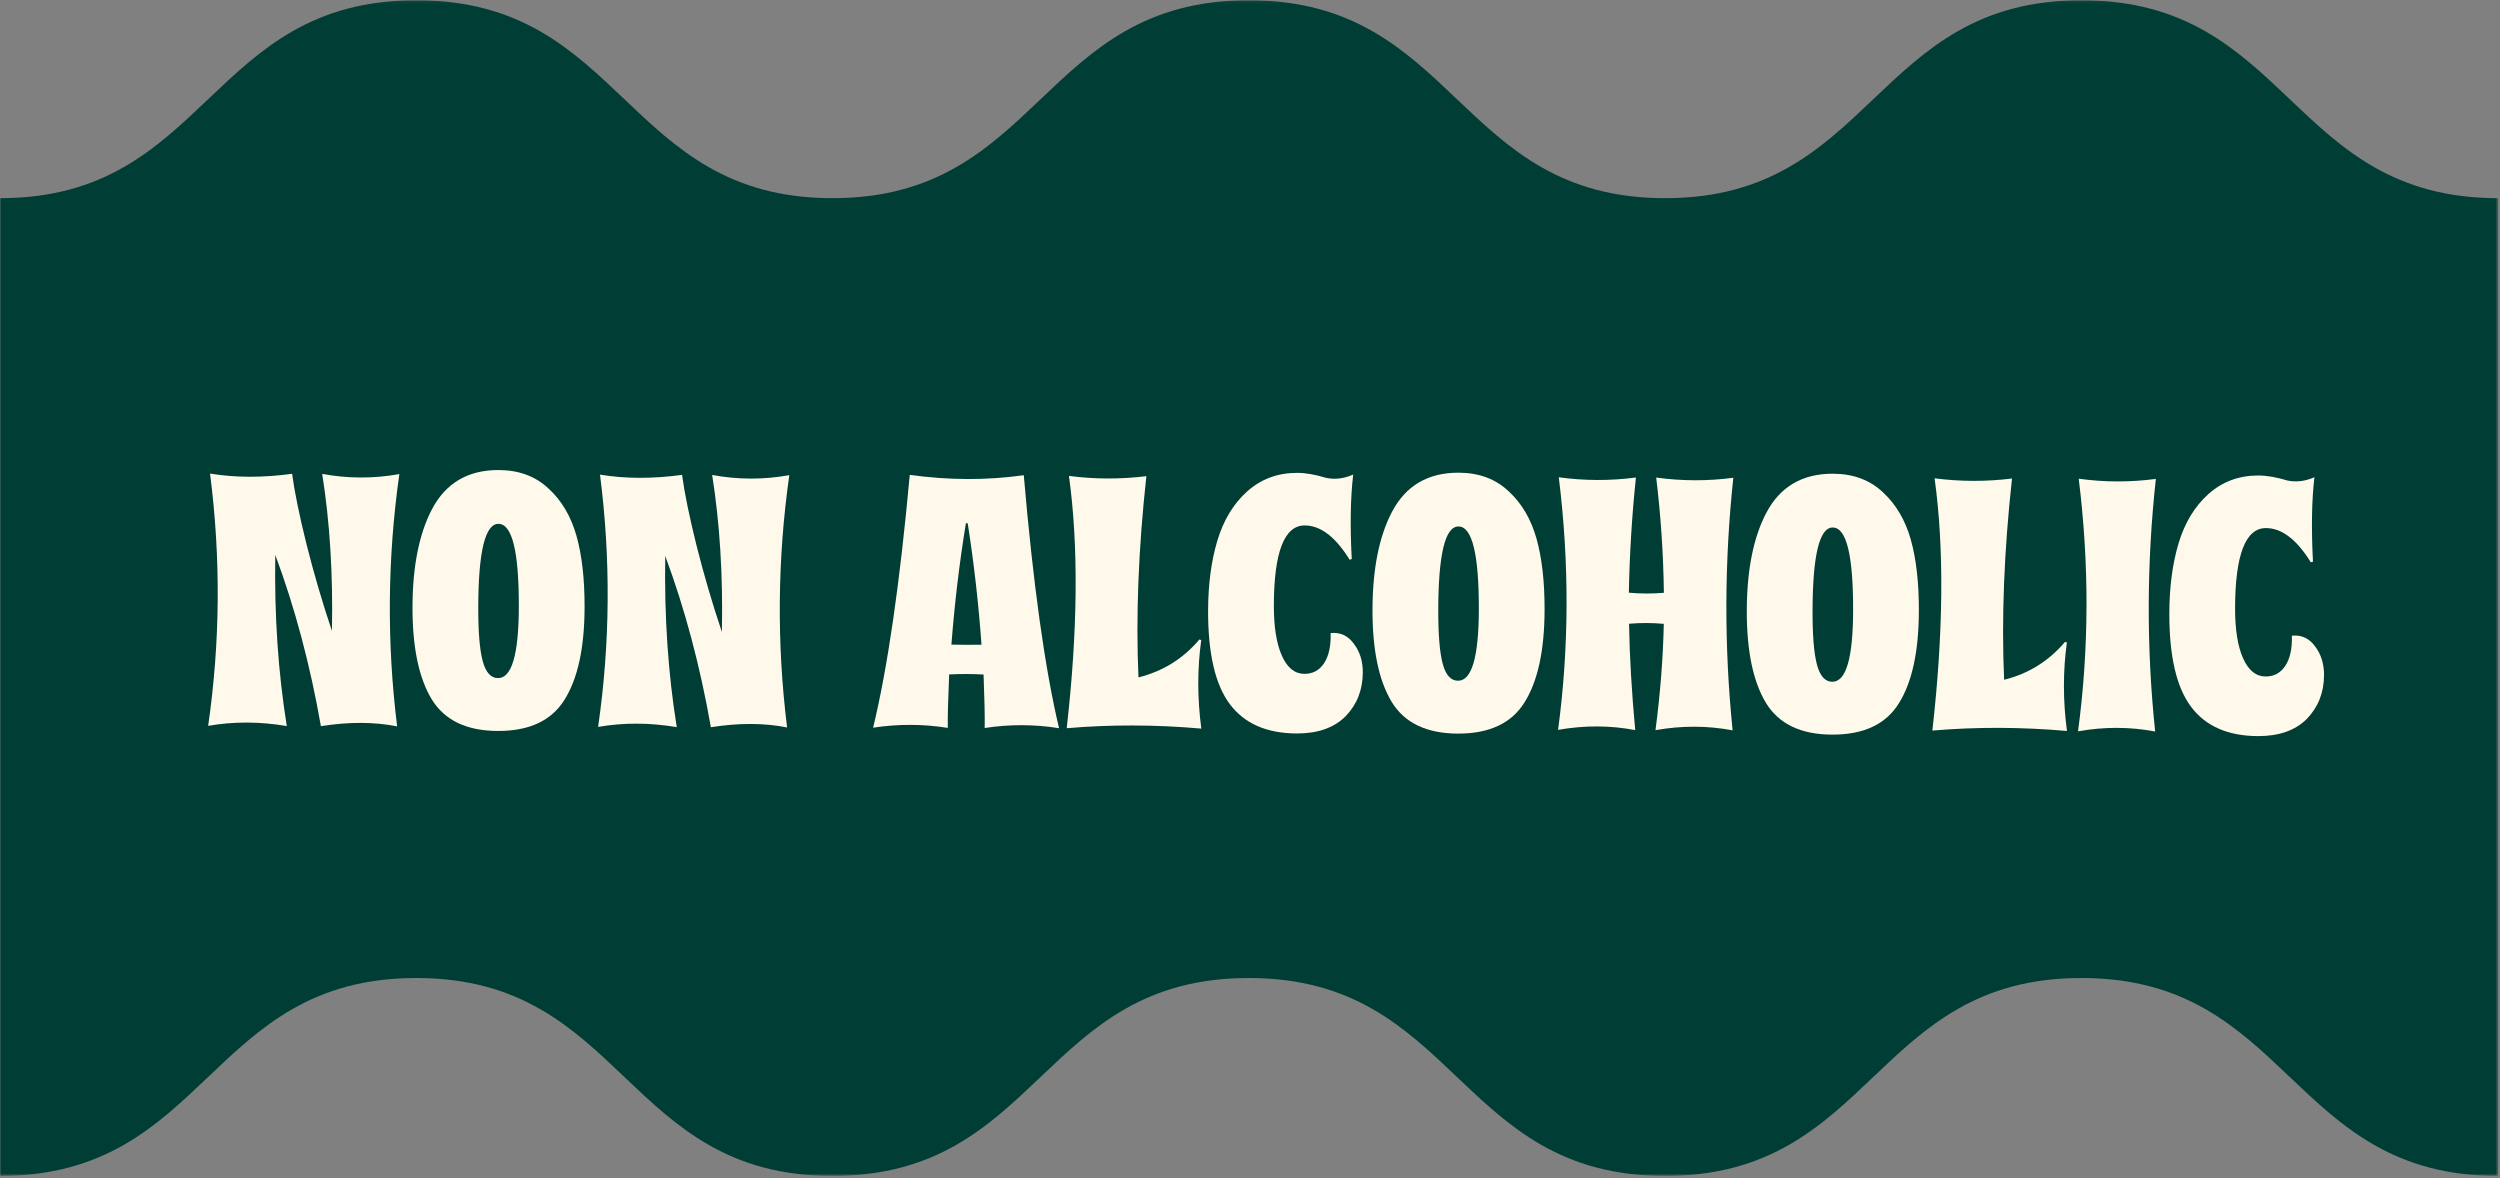 <svg xmlns="http://www.w3.org/2000/svg" width="834" height="393" viewBox="0 0 834 393" fill="none"><rect x="0" y="0" width="834" height="393" fill="#808080" stroke="none"/><mask id="mask0_281_2968" style="mask-type:luminance" maskUnits="userSpaceOnUse" x="0" y="0" width="834" height="393"><path d="M833.334 0.08H0V392.293H833.334V0.08Z" fill="white"></path></mask><g mask="url(#mask0_281_2968)"><path d="M0 392.293C69.438 392.293 69.438 326.264 138.875 326.264C208.292 326.264 208.292 392.293 277.709 392.293C347.142 392.293 347.142 326.264 416.579 326.264C486.034 326.264 486.034 392.293 555.492 392.293C624.93 392.293 624.93 326.264 694.367 326.264C763.851 326.264 763.851 392.293 833.334 392.293V66.109C763.851 66.109 763.851 0.08 694.367 0.08C624.93 0.08 624.93 66.109 555.492 66.109C486.034 66.109 486.034 0.08 416.579 0.08C347.142 0.08 347.142 66.109 277.709 66.109C208.292 66.109 208.292 0.08 138.875 0.08C69.438 0.08 69.438 66.109 0 66.109V392.293Z" fill="#003E35"></path><path d="M133.222 158.155C129.251 186.164 129.001 214.218 132.484 242.318C124.826 240.793 116.355 240.768 107.055 242.247C103.484 221.872 98.418 202.822 91.83 185.105C91.501 205.268 92.788 224.305 95.676 242.214C86.655 240.689 77.909 240.664 69.439 242.139C73.468 214.268 73.693 186.214 70.072 157.984C78.48 159.372 87.601 159.397 97.447 158.059C98.247 164.068 99.864 171.968 102.301 181.751C104.734 191.389 107.539 200.972 110.73 210.476C111.122 191.68 110.043 174.222 107.489 158.089C116.026 159.68 124.605 159.701 133.222 158.155Z" fill="#FFF9EB"></path><path d="M173.082 202.548C173.132 184.028 170.865 174.761 166.286 174.753C161.844 174.74 159.598 183.99 159.548 202.515C159.523 210.782 160.019 216.798 161.036 220.565C162.048 224.323 163.748 226.207 166.144 226.211C170.723 226.223 173.036 218.336 173.082 202.548ZM166.098 243.848C155.64 243.819 148.269 240.278 143.982 233.223C139.694 226.103 137.573 215.844 137.611 202.453C137.644 188.99 139.794 178.161 144.057 169.973C148.657 161.169 156.082 156.782 166.336 156.807C173.165 156.823 178.769 158.928 183.132 163.111C187.423 167.086 190.486 172.307 192.315 178.769C194.14 185.232 195.04 193.182 195.015 202.611C194.978 216.078 192.765 226.319 188.373 233.348C184.044 240.378 176.619 243.878 166.098 243.848Z" fill="#FFF9EB"></path><path d="M263.311 158.515C259.341 186.523 259.091 214.577 262.574 242.677C254.916 241.152 246.445 241.132 237.145 242.602C233.574 222.232 228.507 203.182 221.92 185.465C221.591 205.627 222.878 224.665 225.766 242.573C216.745 241.048 207.999 241.023 199.528 242.498C203.557 214.627 203.782 186.573 200.161 158.34C208.57 159.732 217.691 159.757 227.536 158.419C228.336 164.427 229.957 172.327 232.391 182.111C234.824 191.748 237.628 201.332 240.82 210.836C241.211 192.04 240.132 174.582 237.578 158.448C246.116 160.04 254.695 160.061 263.311 158.515Z" fill="#FFF9EB"></path><path d="M317.389 215.043C320.734 215.122 324.08 215.126 327.43 215.072C326.447 201.339 324.905 187.83 322.83 174.568L322.218 174.564C320.055 187.814 318.451 201.314 317.389 215.043ZM341.53 158.526C344.647 194.822 348.564 222.956 353.297 242.926C345.026 241.606 336.751 241.585 328.489 242.86C328.56 239.306 328.439 233.36 328.122 225.018C324.293 224.806 320.464 224.797 316.643 224.989C316.272 233.326 316.122 239.268 316.184 242.822C307.914 241.506 299.609 241.481 291.272 242.756C296.109 222.81 300.184 194.701 303.497 158.418C316.543 160.23 329.222 160.268 341.53 158.526Z" fill="#FFF9EB"></path><path d="M400.123 213.326L400.735 213.538C399.41 223.097 399.419 232.938 400.76 243.059C385.381 241.713 370.415 241.676 355.86 242.934C359.565 210.142 359.819 182.088 356.602 158.771C365.21 159.884 373.819 159.909 382.431 158.846C379.769 183.163 378.89 205.547 379.794 225.98C387.931 223.951 394.71 219.734 400.123 213.326Z" fill="#FFF9EB"></path><path d="M432.634 244.684C422.592 244.655 415.125 241.392 410.255 234.88C405.392 228.38 402.984 217.984 403.021 203.696C403.046 195.021 404.05 187.296 406.055 180.534C408.121 173.567 411.471 168.03 416.096 163.905C420.721 159.784 426.275 157.73 432.771 157.746C435.575 157.755 438.78 158.317 442.405 159.417C445.338 160.038 448.346 159.671 451.43 158.309C450.521 165.963 450.355 175.359 450.942 186.505L450.225 186.705C445.525 179.109 440.546 175.305 435.284 175.284C428.446 175.267 425.009 184.142 424.955 201.913C424.938 209.084 425.825 214.696 427.63 218.734C429.425 222.767 431.934 224.792 435.146 224.796C437.946 224.809 440.142 223.621 441.717 221.23C443.296 218.842 444.025 215.492 443.9 211.188C447.113 210.859 449.705 212.059 451.68 214.8C453.655 217.405 454.638 220.588 454.63 224.342C454.613 230.155 452.68 235.034 448.846 238.984C445.009 242.8 439.605 244.7 432.634 244.684Z" fill="#FFF9EB"></path><path d="M493.338 203.429C493.388 184.908 491.121 175.642 486.542 175.633C482.1 175.621 479.854 184.871 479.804 203.396C479.779 211.663 480.275 217.679 481.292 221.442C482.304 225.204 484.004 227.088 486.4 227.092C490.979 227.104 493.292 219.217 493.338 203.429ZM486.354 244.729C475.896 244.7 468.525 241.159 464.238 234.104C459.95 226.983 457.829 216.725 457.867 203.333C457.9 189.871 460.05 179.042 464.313 170.854C468.913 162.046 476.338 157.663 486.592 157.688C493.421 157.704 499.025 159.808 503.388 163.992C507.679 167.967 510.738 173.188 512.571 179.65C514.396 186.108 515.296 194.063 515.271 203.492C515.234 216.958 513.021 227.2 508.629 234.229C504.3 241.259 496.875 244.759 486.354 244.729Z" fill="#FFF9EB"></path><path d="M578.238 159.379C575.225 187.529 575.146 215.617 578.005 243.642C569.6 242.05 561.025 242.029 552.271 243.575C553.875 231.346 554.8 219.525 555.042 208.112C551.146 207.758 547.284 207.746 543.455 208.083C543.625 218.812 544.317 230.637 545.505 243.558C537.105 241.958 528.53 241.937 519.775 243.483C523.471 215.883 523.546 187.796 520.009 159.221C528.55 160.404 537.125 160.425 545.738 159.296C544.405 172.133 543.621 184.946 543.384 197.721C547.271 198.079 551.167 198.092 555.071 197.754C554.9 184.771 554.038 171.958 552.505 159.312C561.113 160.496 569.692 160.517 578.238 159.379Z" fill="#FFF9EB"></path><path d="M618.2 203.777C618.25 185.256 615.984 175.99 611.405 175.973C606.963 175.961 604.717 185.215 604.667 203.736C604.642 212.006 605.138 218.023 606.155 221.79C607.167 225.548 608.867 227.431 611.263 227.436C615.842 227.452 618.155 219.565 618.2 203.777ZM611.217 245.069C600.759 245.044 593.388 241.506 589.1 234.452C584.813 227.331 582.692 217.073 582.729 203.673C582.763 190.219 584.913 179.39 589.175 171.202C593.775 162.394 601.2 158.002 611.455 158.031C618.284 158.052 623.888 160.152 628.25 164.331C632.542 168.315 635.605 173.527 637.434 179.994C639.259 186.456 640.159 194.406 640.134 203.836C640.096 217.302 637.884 227.544 633.492 234.573C629.163 241.602 621.738 245.098 611.217 245.069Z" fill="#FFF9EB"></path><path d="M688.9 214.121L689.513 214.325C688.188 223.891 688.196 233.733 689.538 243.846C674.159 242.508 659.192 242.471 644.638 243.721C648.342 210.929 648.596 182.875 645.38 159.566C653.988 160.679 662.596 160.704 671.209 159.633C668.546 183.958 667.667 206.341 668.571 226.775C676.709 224.746 683.488 220.525 688.9 214.121Z" fill="#FFF9EB"></path><path d="M693.232 243.96C696.924 216.36 697 188.273 693.462 159.7C702.006 160.882 710.58 160.905 719.193 159.768C716.107 187.917 716.028 216.003 718.958 244.027C710.558 242.436 701.983 242.416 693.232 243.96Z" fill="#FFF9EB"></path><path d="M753.301 245.565C743.259 245.535 735.792 242.273 730.922 235.76C726.059 229.26 723.651 218.865 723.688 204.577C723.713 195.902 724.717 188.177 726.722 181.415C728.788 174.448 732.138 168.91 736.763 164.785C741.388 160.665 746.942 158.61 753.438 158.627C756.242 158.635 759.447 159.198 763.072 160.298C766.005 160.919 769.013 160.556 772.097 159.19C771.188 166.844 771.022 176.248 771.609 187.385L770.892 187.585C766.192 179.99 761.213 176.185 755.951 176.165C749.113 176.148 745.676 185.023 745.622 202.794C745.605 209.965 746.492 215.577 748.297 219.615C750.092 223.648 752.601 225.673 755.813 225.677C758.613 225.69 760.809 224.502 762.384 222.11C763.963 219.723 764.692 216.377 764.567 212.069C767.78 211.74 770.372 212.94 772.347 215.681C774.322 218.285 775.305 221.469 775.297 225.223C775.28 231.035 773.347 235.915 769.513 239.865C765.676 243.681 760.272 245.581 753.301 245.565Z" fill="#FFF9EB"></path></g></svg>